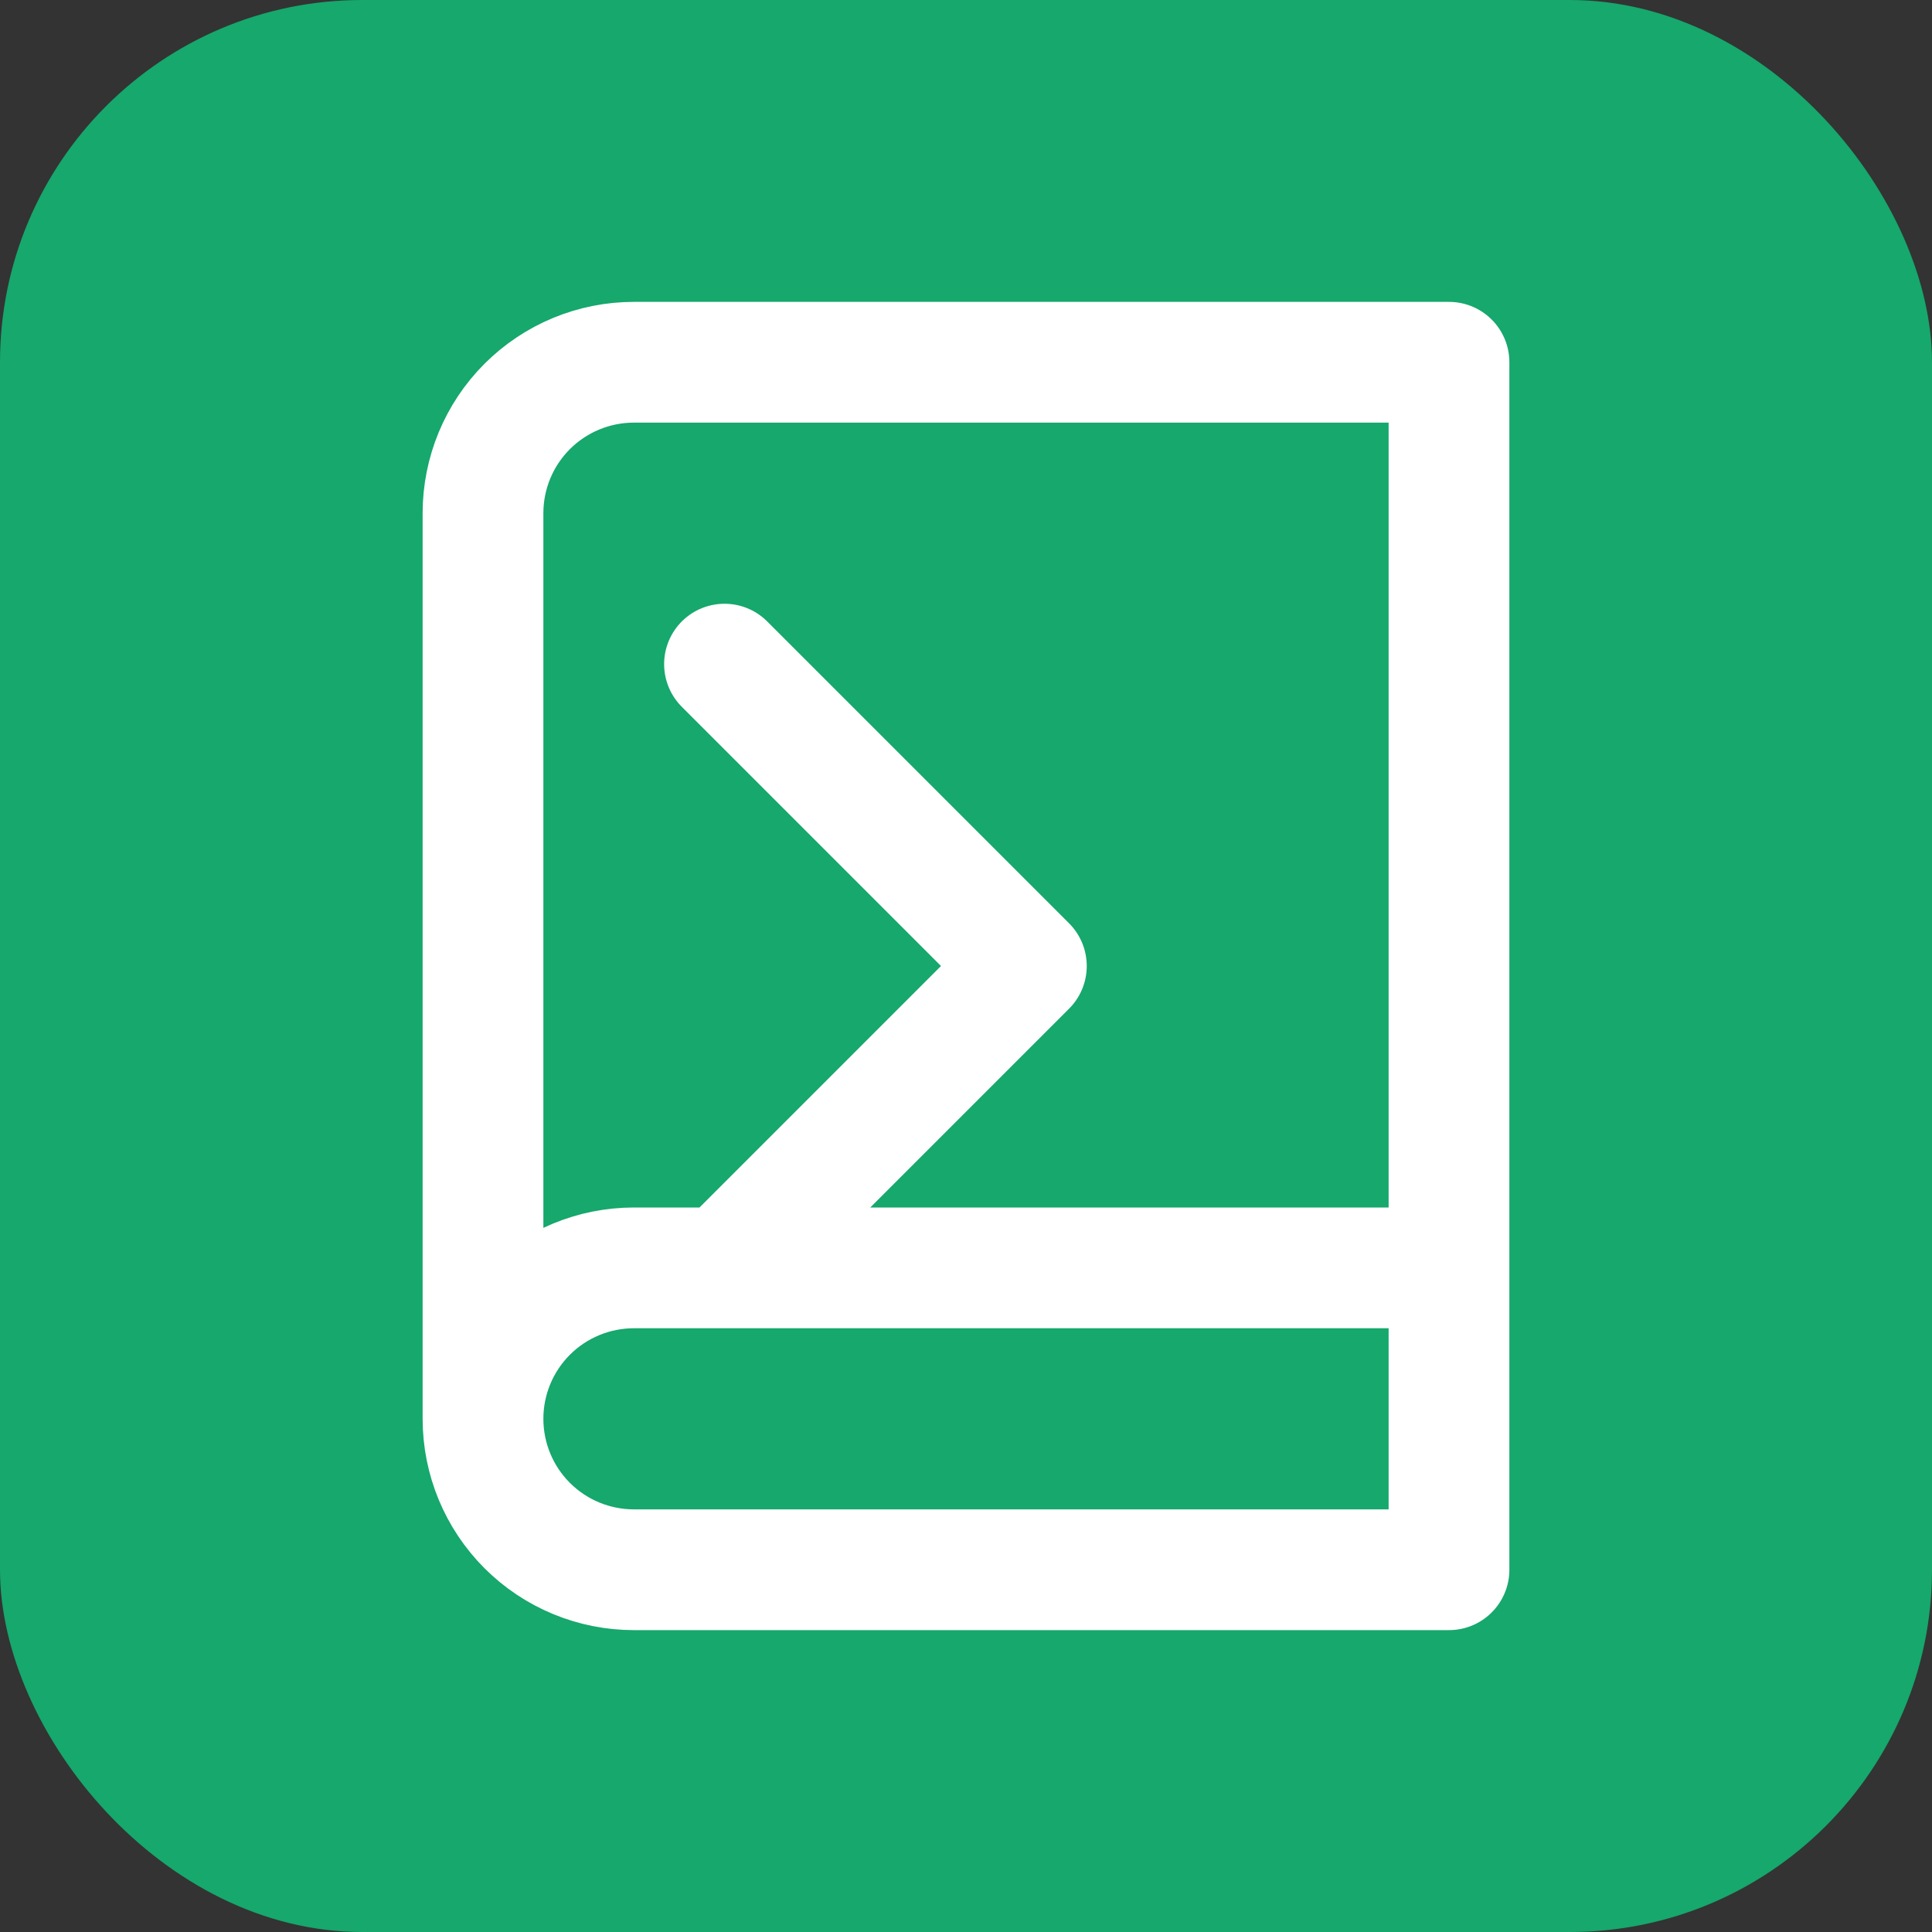 <?xml version="1.0" encoding="UTF-8"?>
<svg width="32" height="32" viewBox="0 0 32 32" fill="none" xmlns="http://www.w3.org/2000/svg">
  <rect x="0" y="0" width="32" height="32" fill="#333333" stroke="none"/>
  <rect width="32" height="32" rx="6" fill="#16A86C"/>
  <path d="M8 23.5C8 22.837 8.263 22.201 8.732 21.732C9.201 21.263 9.837 21 10.5 21H24M8 23.5C8 24.163 8.263 24.799 8.732 25.268C9.201 25.737 9.837 26 10.5 26H24V6H10.5C9.837 6 9.201 6.263 8.732 6.732C8.263 7.201 8 7.837 8 8.5V23.5ZM12 11L17 16L12 21" stroke="white" stroke-width="2" stroke-linecap="round" stroke-linejoin="round"/>
</svg> 
